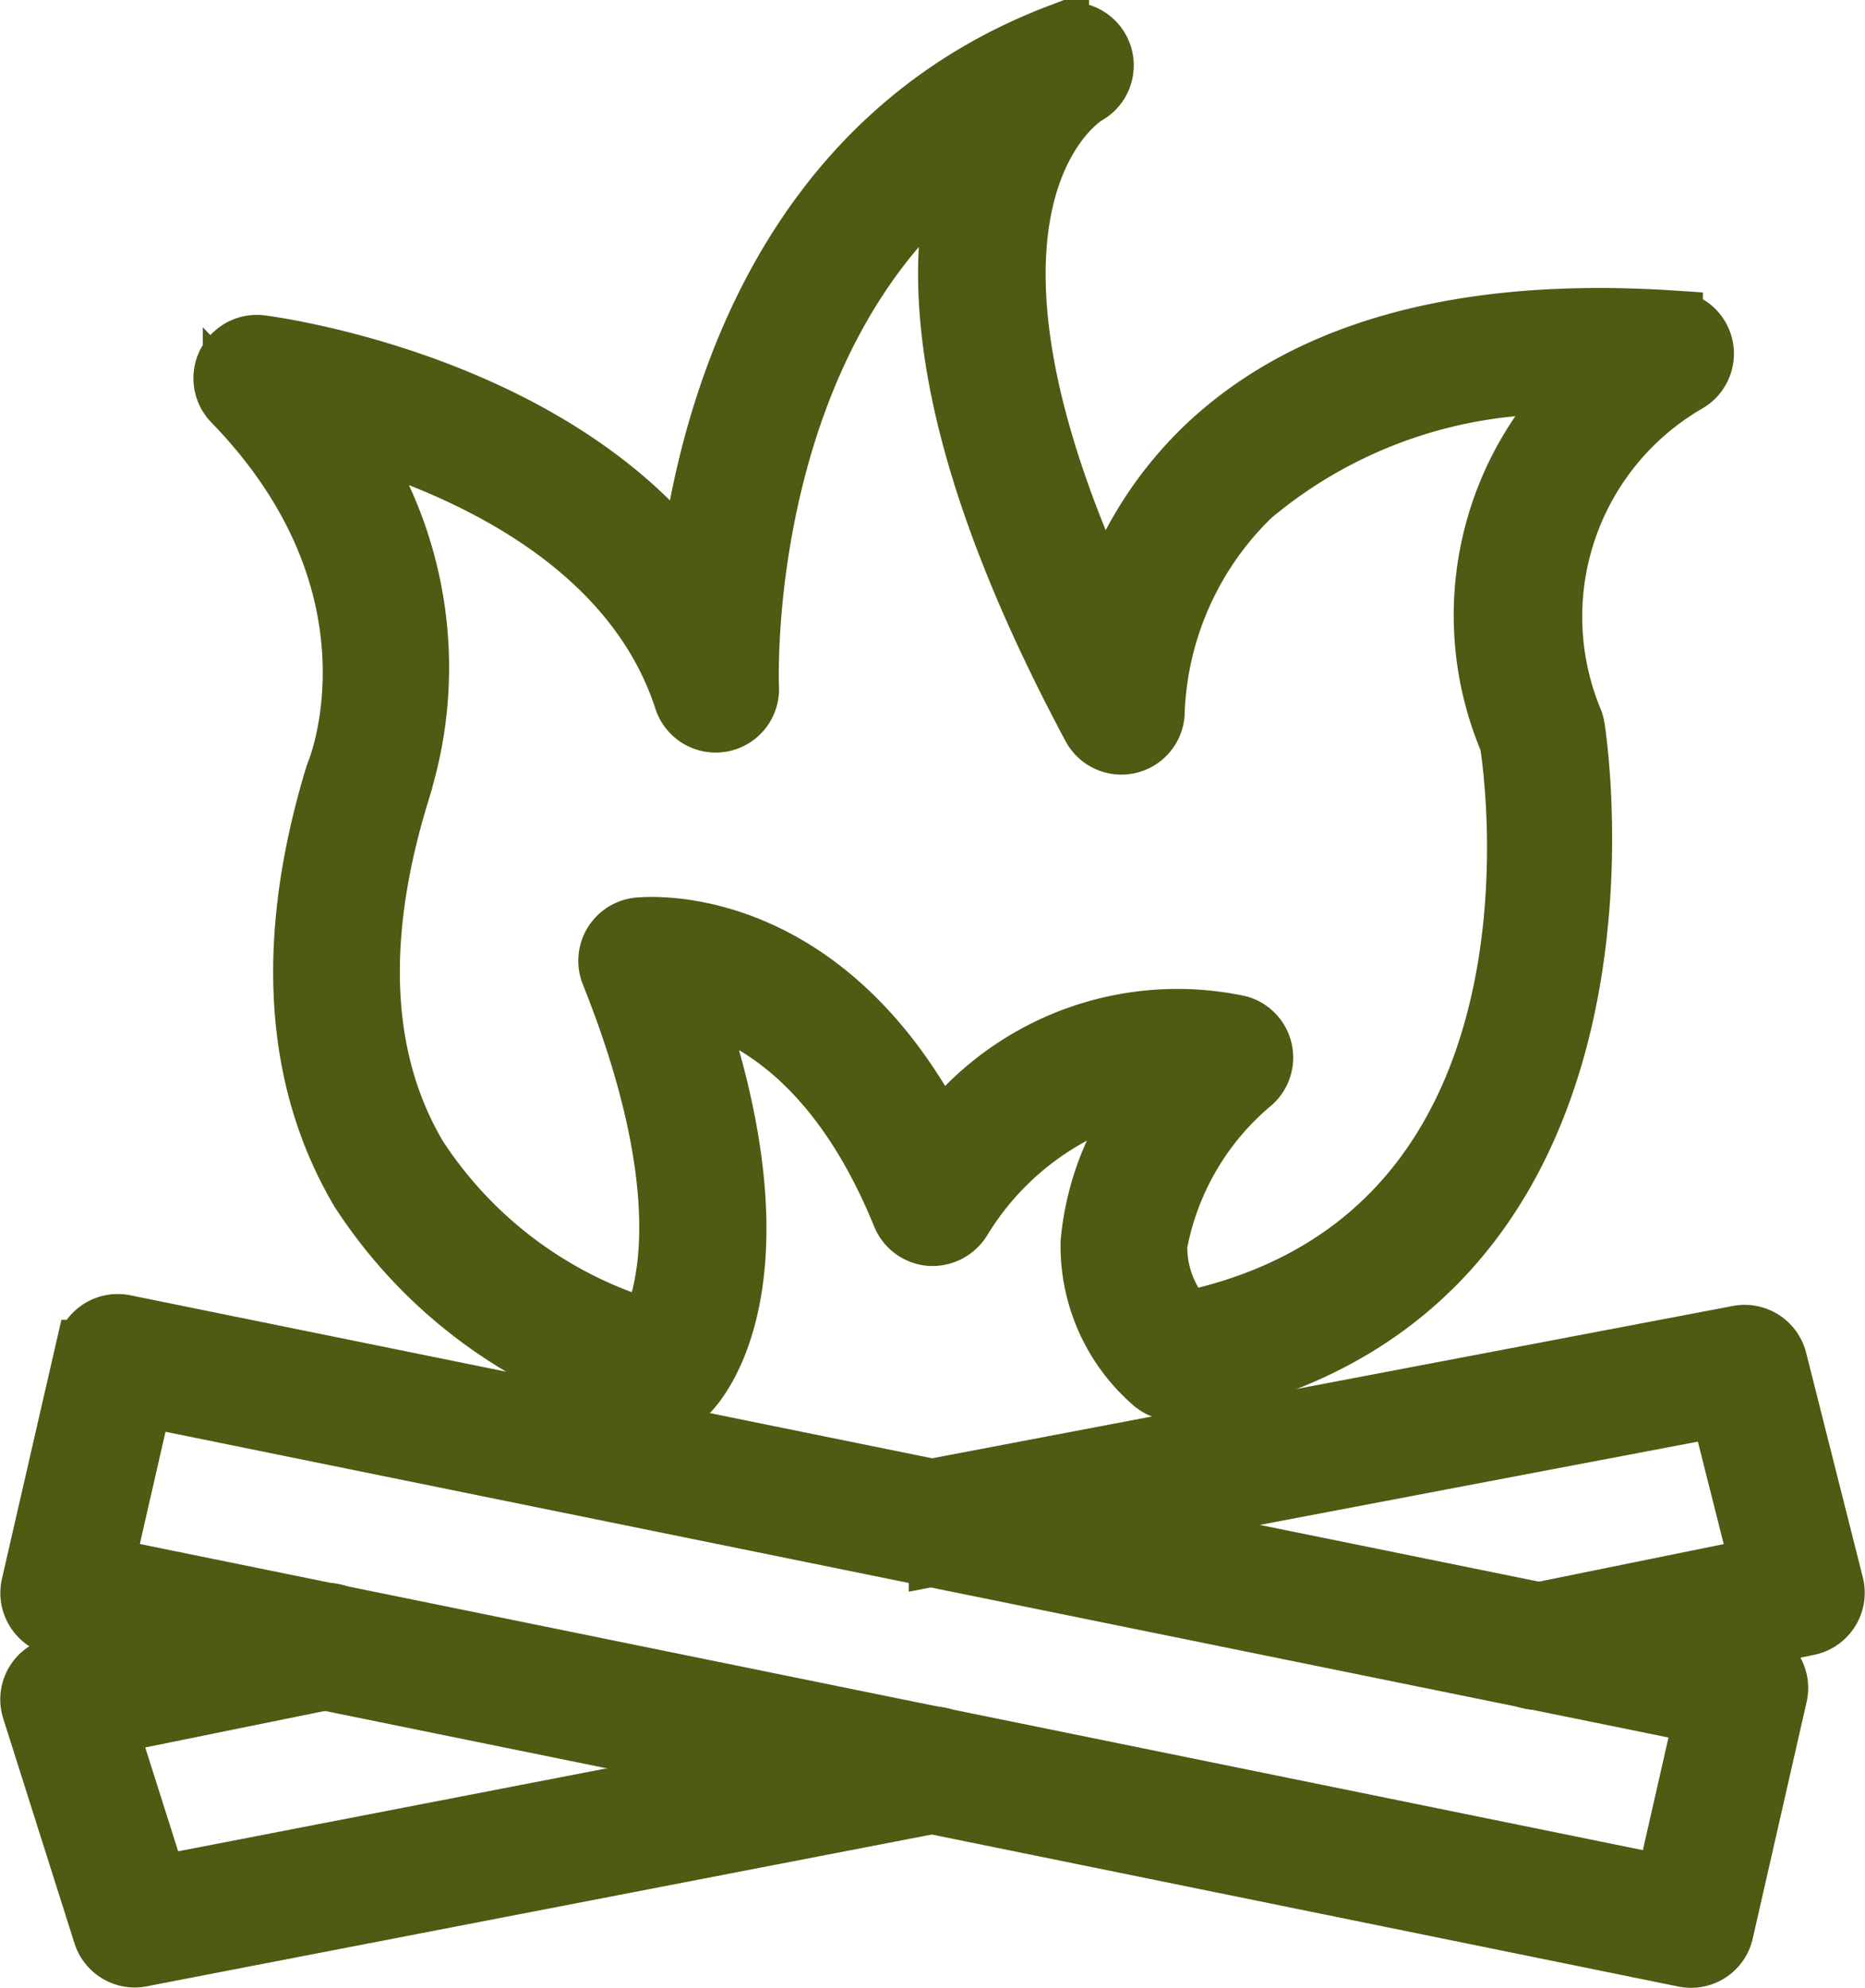 <svg xmlns="http://www.w3.org/2000/svg" width="31.007" height="33.051" viewBox="0 0 31.007 33.051"><defs><style>.a{fill:#4f5a12;stroke:#4f5a12;}</style></defs><g transform="translate(-1114.705 -1065.867)"><g transform="translate(1115.209 1092.689)"><path class="a" d="M1116.947,1084a.552.552,0,0,1-.527-.385l-1.184-3.736a.55.55,0,0,1,.416-.708l4.358-.888a.553.553,0,1,1,.219,1.084l-3.754.763.85,2.681,12.781-2.474a.553.553,0,1,1,.21,1.087l-13.264,2.565A.436.436,0,0,1,1116.947,1084Z" transform="translate(-1115.209 -1078.277)"/></g><g transform="translate(1129.658 1088.068)"><path class="a" d="M1132.375,1081.917a.553.553,0,0,1-.108-1.1l3.789-.77-.673-2.669-12.989,2.47a.553.553,0,1,1-.206-1.087l13.5-2.568a.554.554,0,0,1,.64.407l.943,3.736a.554.554,0,0,1-.427.677l-4.358.887A.586.586,0,0,1,1132.375,1081.917Z" transform="translate(-1121.738 -1076.189)"/></g><g transform="translate(1115.211 1087.882)"><path class="a" d="M1142.818,1086.64a.472.472,0,0,1-.111-.011l-27.054-5.509a.557.557,0,0,1-.43-.666l.9-3.92a.553.553,0,0,1,.648-.418l27.052,5.5a.549.549,0,0,1,.429.664l-.894,3.926A.55.55,0,0,1,1142.818,1086.64Zm-26.391-6.491,25.97,5.29.648-2.848-25.968-5.283Z" transform="translate(-1115.21 -1076.105)"/></g><g transform="translate(1118.418 1066.398)"><path class="a" d="M1124,1089.172a.633.633,0,0,1-.113-.011,8.153,8.153,0,0,1-4.953-3.492c-1.1-1.861-1.244-4.185-.417-6.907l.02-.053c.051-.124,1.229-3.132-1.72-6.168a.554.554,0,0,1,.469-.934c.226.029,4.823.655,7.124,3.707.334-2.651,1.585-7.144,6.142-8.88a.554.554,0,0,1,.451,1.009c-.024.013-2.835,1.691.334,8.51a6.324,6.324,0,0,1,1.649-2.649c1.7-1.624,4.315-2.335,7.771-2.107a.552.552,0,0,1,.237,1.031,4.5,4.5,0,0,0-1.895,5.626.631.631,0,0,1,.029.111c.015.1,1.523,9.583-6.553,11.015a.555.555,0,0,1-.48-.144,3.006,3.006,0,0,1-1.016-2.315,4.629,4.629,0,0,1,1.134-2.631,4.854,4.854,0,0,0-3.285,2.262.569.569,0,0,1-.518.263.557.557,0,0,1-.467-.343c-1.071-2.634-2.6-3.393-3.506-3.605,1.622,4.641.142,6.35-.042,6.54A.56.56,0,0,1,1124,1089.172Zm-4.431-10.068c-.726,2.4-.62,4.422.316,6a6.94,6.94,0,0,0,3.869,2.875c.29-.6.777-2.355-.655-5.934a.556.556,0,0,1,.451-.755c.131-.013,3.072-.305,5.022,3.5a4.927,4.927,0,0,1,4.962-1.875.554.554,0,0,1,.217.958,4.6,4.6,0,0,0-1.565,2.687,1.819,1.819,0,0,0,.482,1.277c6.48-1.37,5.5-8.862,5.378-9.634a5.36,5.36,0,0,1,1.182-5.938,7.9,7.9,0,0,0-5.478,1.841,5.274,5.274,0,0,0-1.607,3.577.553.553,0,0,1-1.04.272c-2.116-3.957-2.833-7.114-2.134-9.384-3.8,2.948-3.574,8.66-3.572,8.727a.553.553,0,0,1-1.078.2c-.881-2.711-3.845-3.946-5.675-4.462A6.724,6.724,0,0,1,1119.565,1079.1Z" transform="translate(-1116.659 -1066.398)"/></g></g></svg>